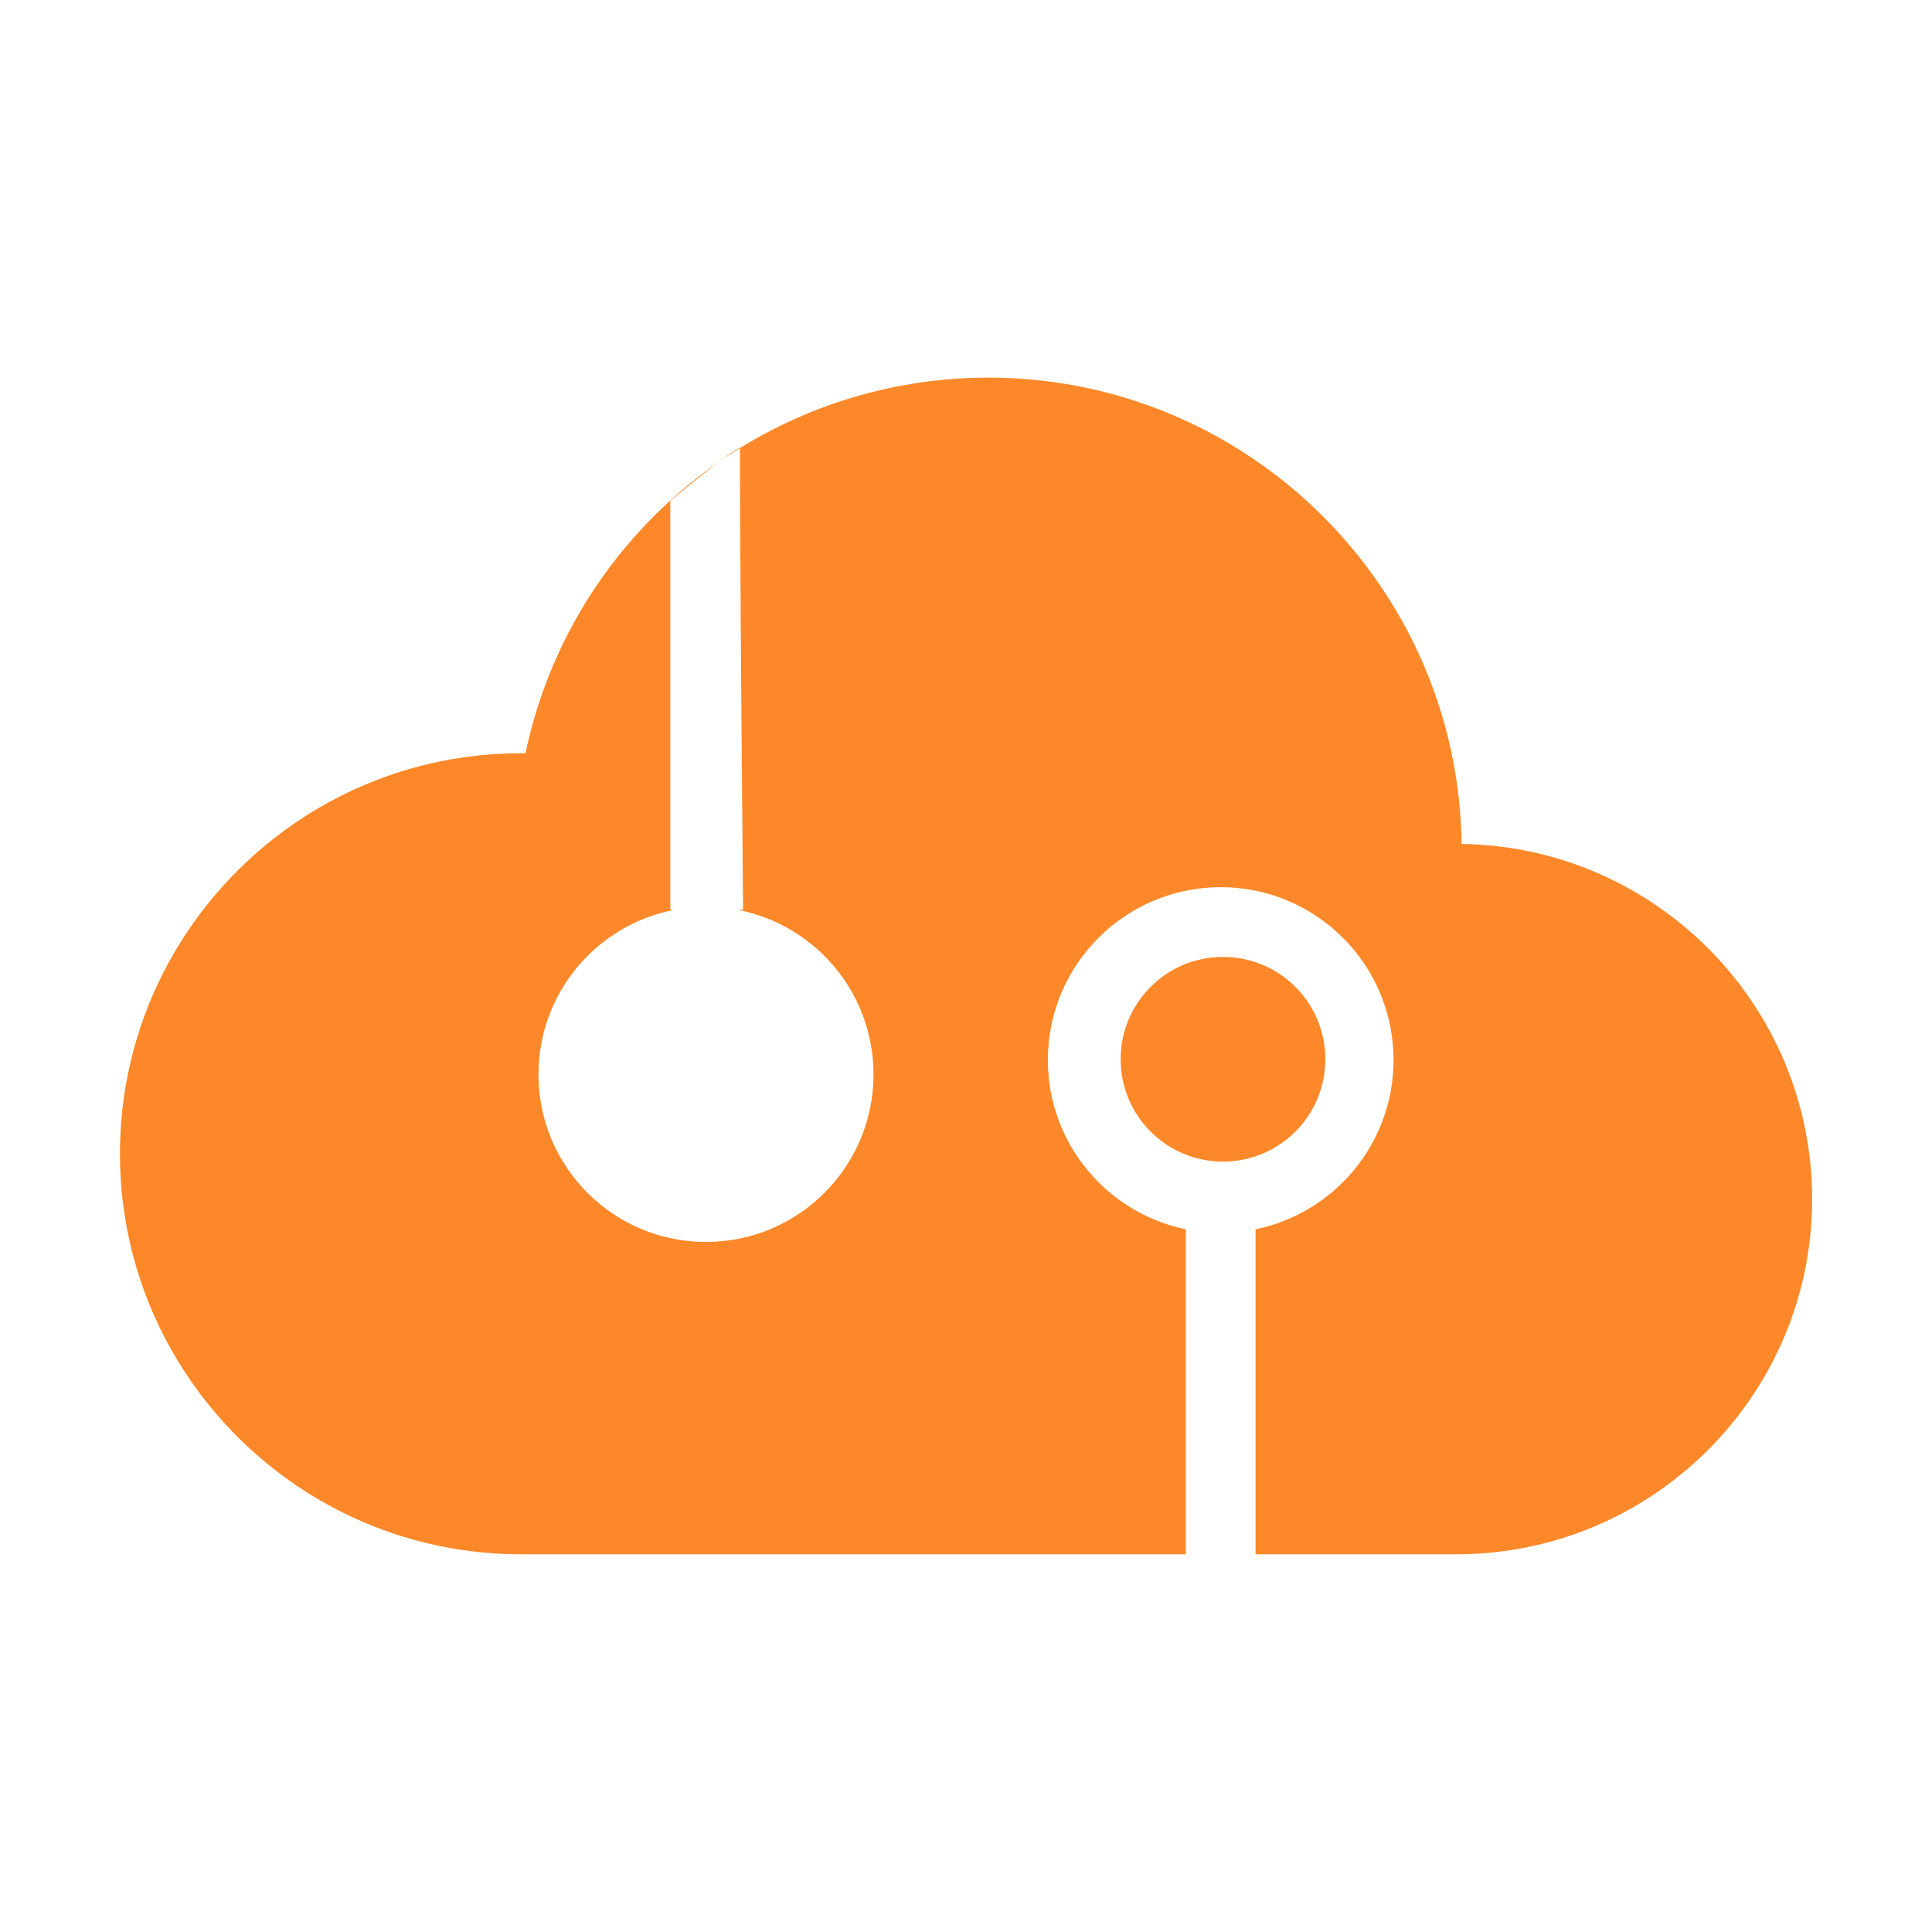 <svg width="24" height="24" viewBox="0 0 24 24" fill="none" xmlns="http://www.w3.org/2000/svg">
<path d="M18.157 10.483C18.113 7.282 15.492 4.691 12.277 4.691C10.847 4.691 9.469 5.211 8.398 6.154C7.441 6.996 6.787 8.121 6.528 9.357C6.509 9.357 6.49 9.357 6.471 9.357C3.724 9.357 1.49 11.589 1.49 14.333C1.49 17.076 3.725 19.308 6.471 19.308H18.092C20.529 19.308 22.511 17.329 22.511 14.896C22.511 12.484 20.564 10.518 18.157 10.484L18.157 10.483ZM14.731 15.271C13.753 15.07 13.017 14.205 13.017 13.168C13.017 11.982 13.979 11.021 15.164 11.021C16.35 11.021 17.311 11.982 17.311 13.168C17.311 14.205 16.575 15.071 15.597 15.271V19.308H14.731V15.271H14.731ZM8.374 11.303H8.327V6.223C8.327 6.223 8.976 5.675 9.192 5.558C9.192 6.548 9.205 8.463 9.231 11.303H9.166C10.126 11.488 10.851 12.332 10.851 13.347C10.851 14.496 9.92 15.428 8.77 15.428C7.62 15.428 6.689 14.496 6.689 13.347C6.689 12.333 7.414 11.488 8.374 11.303H8.374ZM15.193 14.43C15.895 14.43 16.464 13.86 16.464 13.158C16.464 12.456 15.895 11.887 15.193 11.887C14.49 11.887 13.921 12.456 13.921 13.158C13.921 13.86 14.49 14.43 15.193 14.43Z" fill="#FC8829"/>
</svg>

